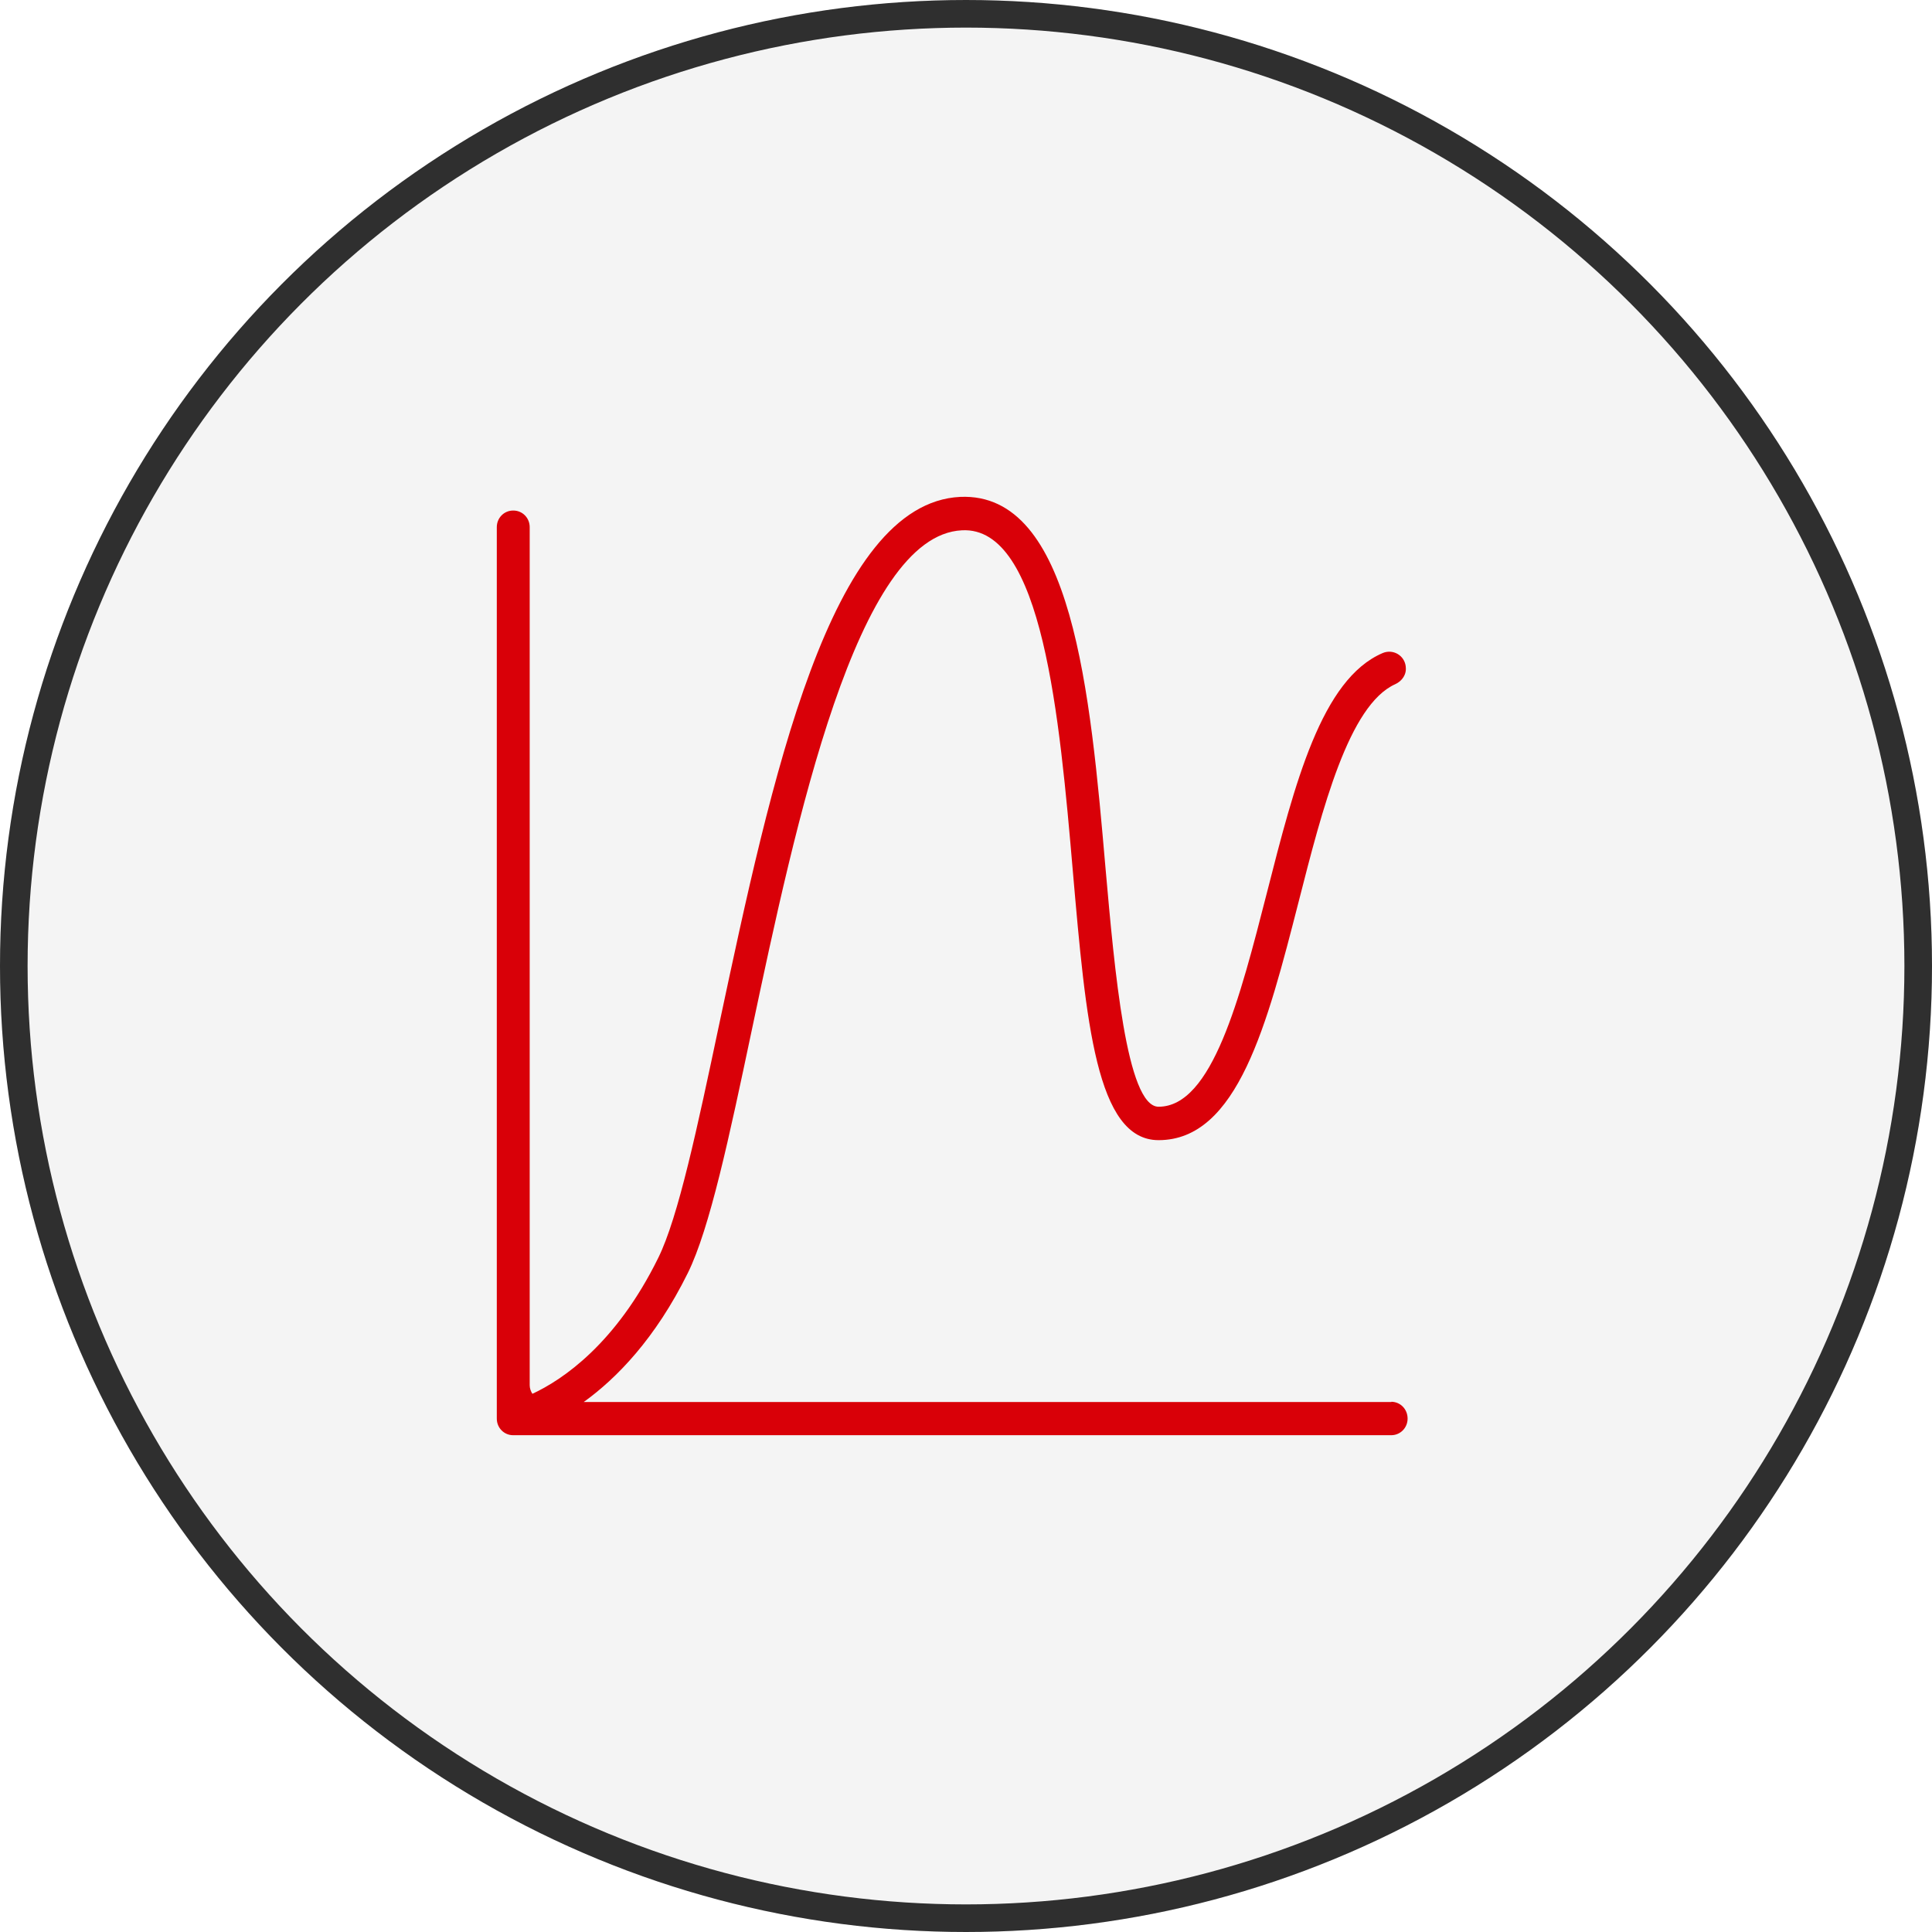 <svg width="70" height="70" viewBox="0 0 70 70" fill="none" xmlns="http://www.w3.org/2000/svg">
<g filter="url(#filter0_b_5352_90320)">
<g filter="url(#filter1_b_5352_90320)">
<circle cx="35" cy="35" r="35" fill="#919090" fill-opacity="0.1"/>
<circle cx="35" cy="35" r="34.5" stroke="#2F2F2F"/>
</g>
<path d="M50.415 50.797H21.15C22.335 49.944 23.745 48.505 24.922 46.122C25.718 44.508 26.422 41.196 27.233 37.35C28.837 29.774 31.043 19.396 34.852 19.214C37.778 19.054 38.392 26.013 38.873 31.587C39.345 37.023 39.72 41.31 41.977 41.31C44.843 41.31 45.915 37.107 47.055 32.66C47.91 29.31 48.87 25.541 50.557 24.787C50.805 24.673 50.97 24.43 50.932 24.155V24.14C50.88 23.737 50.467 23.508 50.1 23.66C47.88 24.605 46.913 28.381 45.9 32.356C44.925 36.163 43.92 40.099 41.977 40.099C40.815 40.099 40.38 35.12 40.057 31.48C39.502 25.069 38.858 17.828 34.792 18.003C30.067 18.232 27.945 28.252 26.062 37.092C25.267 40.853 24.577 44.104 23.85 45.574C22.312 48.703 20.37 49.998 19.29 50.5C19.23 50.409 19.192 50.302 19.192 50.188V19.1C19.192 18.765 18.93 18.498 18.6 18.498H18.592C18.262 18.498 18 18.765 18 19.1V51.398C18 51.733 18.262 52 18.592 52H50.407C50.737 52 51 51.733 51 51.398C51 51.056 50.737 50.789 50.407 50.789L50.415 50.797Z" fill="#D90008"/>
</g>
<defs>
<filter id="filter0_b_5352_90320" x="-40" y="-40" width="150" height="150" filterUnits="userSpaceOnUse" color-interpolation-filters="sRGB">
<feFlood flood-opacity="0" result="BackgroundImageFix"/>
<feGaussianBlur in="BackgroundImageFix" stdDeviation="20"/>
<feComposite in2="SourceAlpha" operator="in" result="effect1_backgroundBlur_5352_90320"/>
<feBlend mode="normal" in="SourceGraphic" in2="effect1_backgroundBlur_5352_90320" result="shape"/>
</filter>
<filter id="filter1_b_5352_90320" x="-10" y="-10" width="90" height="90" filterUnits="userSpaceOnUse" color-interpolation-filters="sRGB">
<feFlood flood-opacity="0" result="BackgroundImageFix"/>
<feGaussianBlur in="BackgroundImageFix" stdDeviation="5"/>
<feComposite in2="SourceAlpha" operator="in" result="effect1_backgroundBlur_5352_90320"/>
<feBlend mode="normal" in="SourceGraphic" in2="effect1_backgroundBlur_5352_90320" result="shape"/>
</filter>
</defs>
</svg>
